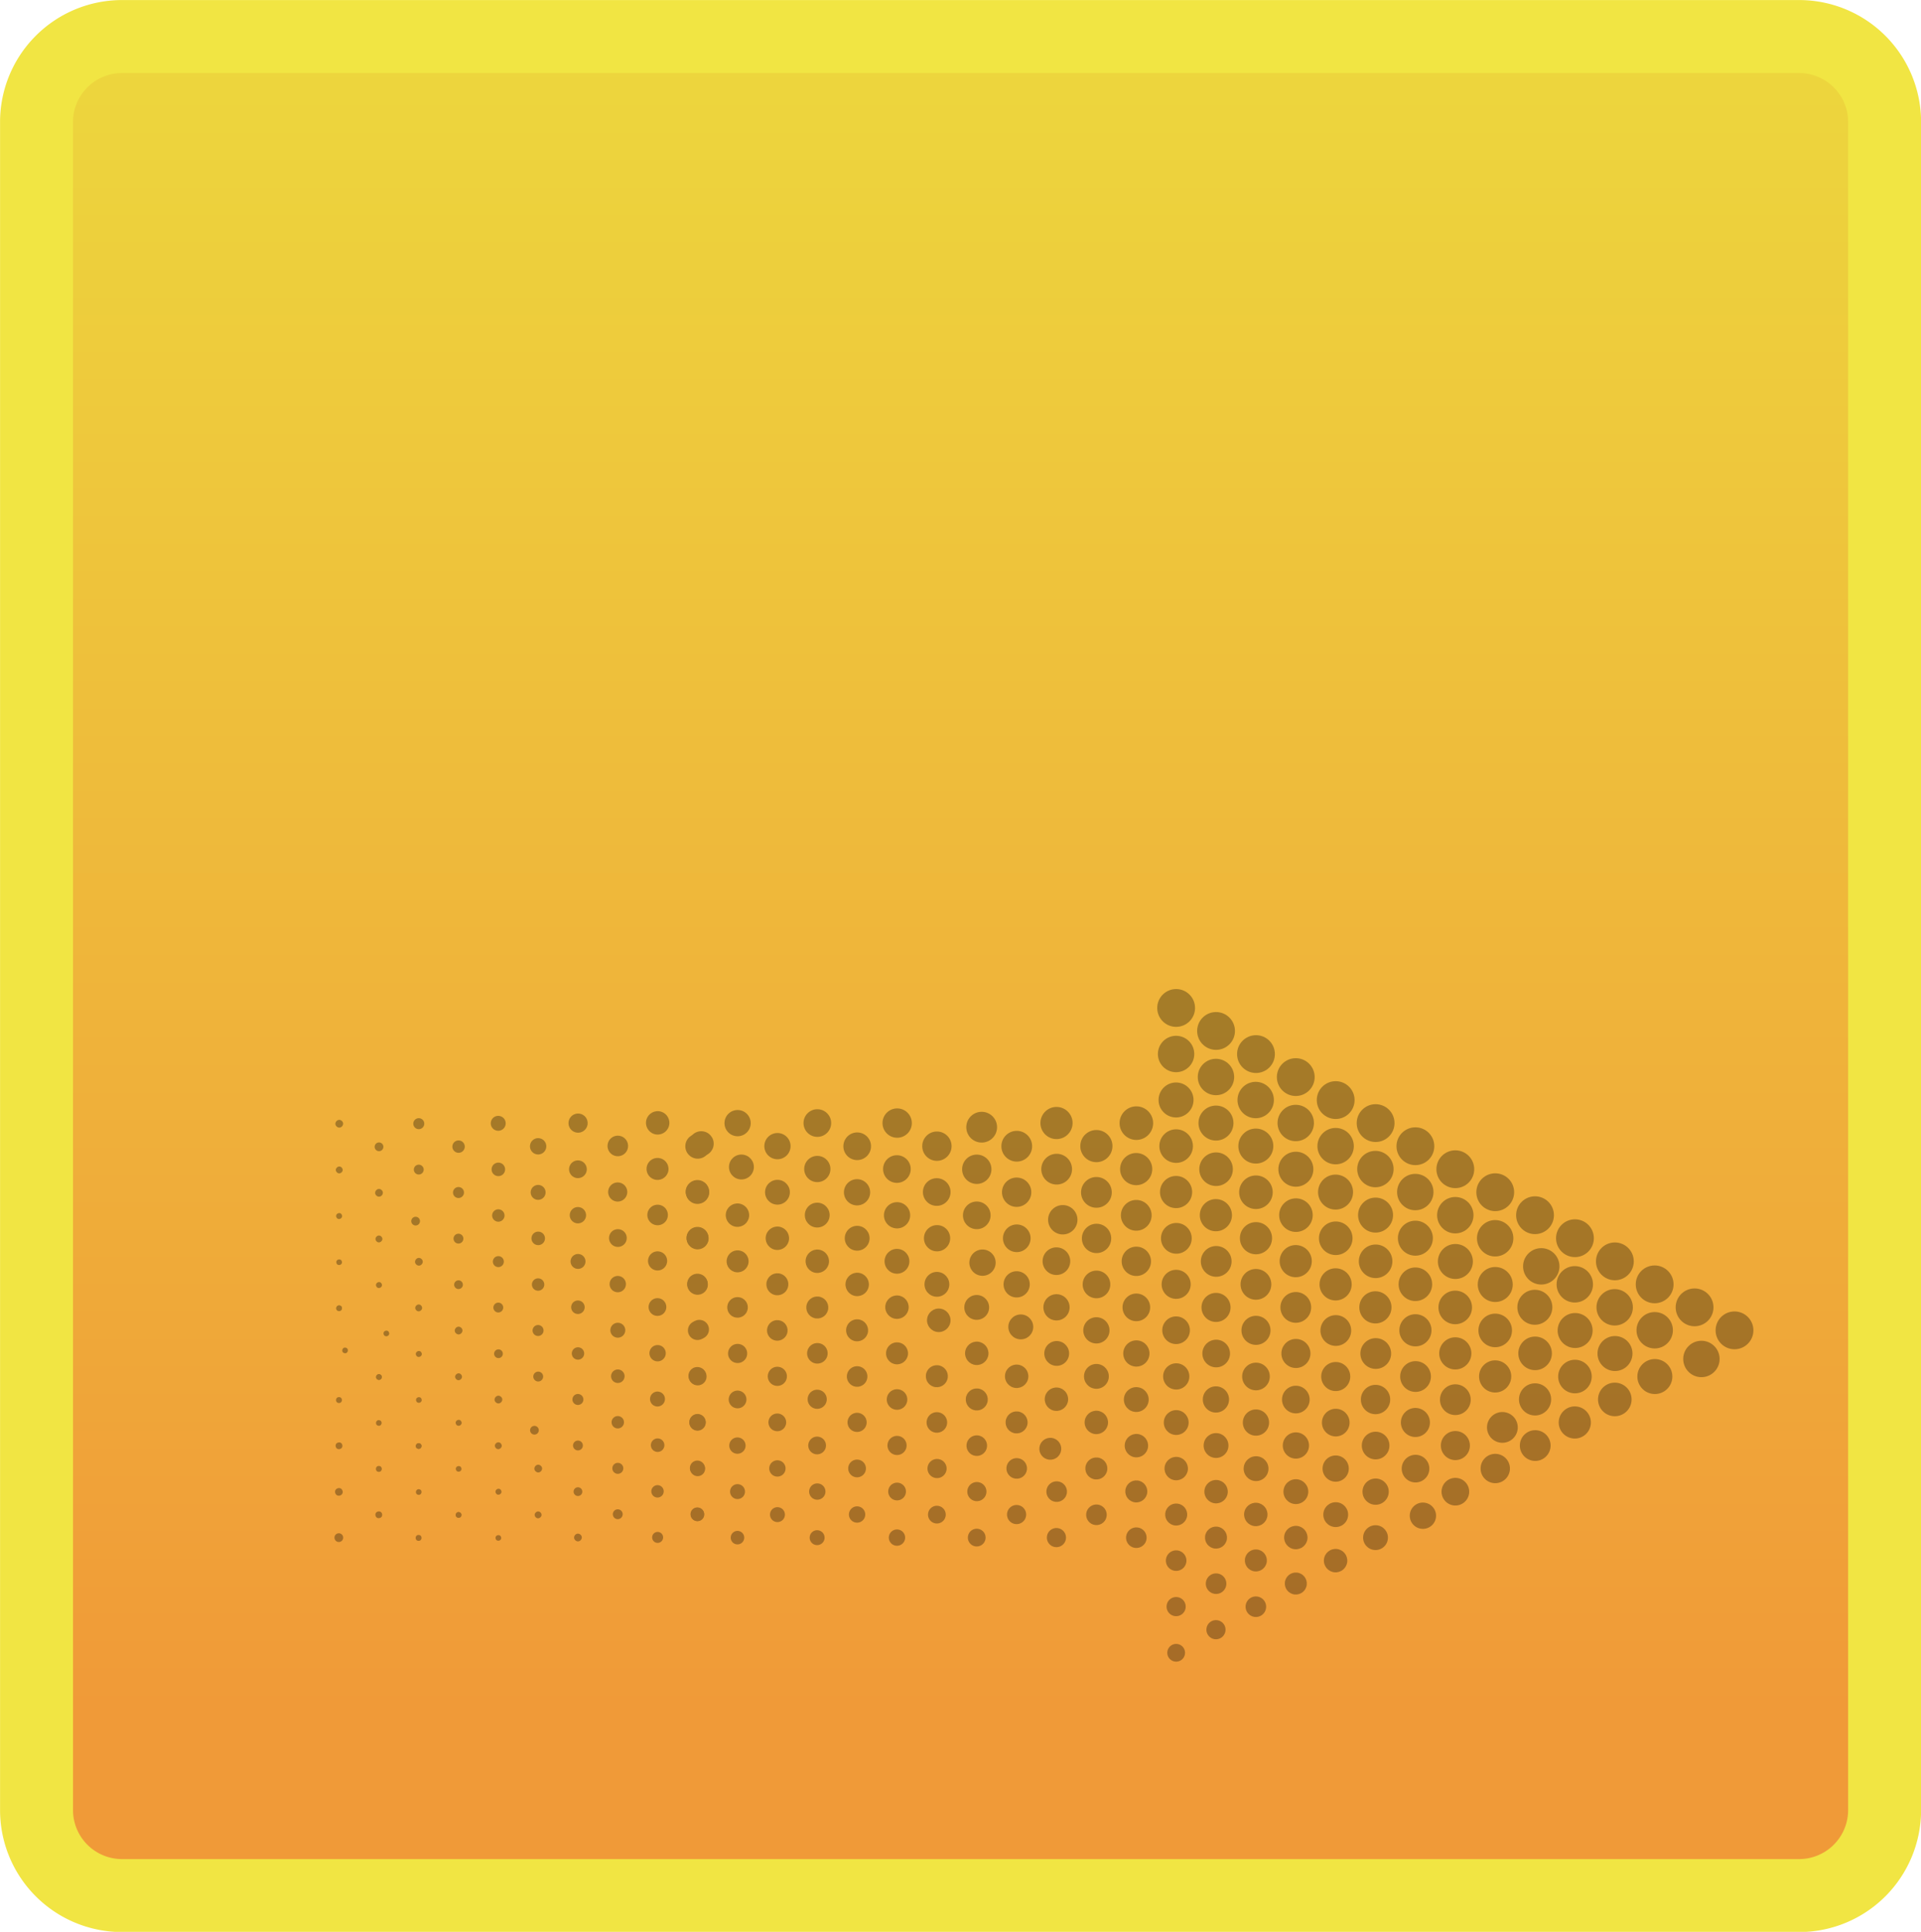 <svg xmlns="http://www.w3.org/2000/svg" xmlns:xlink="http://www.w3.org/1999/xlink" viewBox="0 0 136.17 136.92"><defs><linearGradient id="a" x1="69.5" y1="4.75" x2="69.5" y2="136.5" gradientTransform="matrix(1, 0, 0, -1, 0, 140)" gradientUnits="userSpaceOnUse"><stop offset="0.1" stop-color="#f09a38"/><stop offset="1" stop-color="#edd73d"/></linearGradient></defs><title>block-l2</title><path d="M10,3.5H129a6.06,6.06,0,0,1,6,6.08v119.6a6.06,6.06,0,0,1-6,6.08H10a6.06,6.06,0,0,1-6-6.08V9.58A6.06,6.06,0,0,1,10,3.5Z" transform="translate(-1.41 -0.91)" style="stroke:#f1e543;stroke-width:5.172px;fill:url(#a)"/><g style="opacity:0.31"><circle cx="50.86" cy="82.15" r="0.88" transform="translate(-36.49 125.38) rotate(-85.42)"/><circle cx="50.86" cy="85.41" r="0.83" transform="translate(-40.38 127.08) rotate(-84.59)"/><circle cx="50.86" cy="88.68" r="0.78" transform="translate(-44.31 128.51) rotate(-83.65)"/><circle cx="50.86" cy="91.94" r="0.73" transform="translate(-48.27 129.65) rotate(-82.61)"/><circle cx="50.86" cy="95.2" r="0.68" transform="translate(-52.3 130.33) rotate(-81.39)"/><circle cx="50.86" cy="98.47" r="0.63" transform="translate(-56.35 130.55) rotate(-80)"/><circle cx="50.86" cy="101.73" r="0.58" transform="translate(-60.46 130.09) rotate(-78.35)"/><circle cx="50.86" cy="105" r="0.53" transform="translate(-64.57 128.8) rotate(-76.38)"/><circle cx="50.86" cy="108.26" r="0.48" transform="translate(-68.63 126.47) rotate(-74.04)"/><circle cx="53.69" cy="80.52" r="0.93" transform="translate(-31.65 127.78) rotate(-86.16)"/><circle cx="53.69" cy="83.78" r="0.88" transform="matrix(0.08, -1, 1, 0.08, -35.52, 129.7)"/><circle cx="53.69" cy="87.04" r="0.83" transform="translate(-39.44 131.37) rotate(-84.59)"/><circle cx="53.69" cy="90.31" r="0.78" transform="translate(-43.41 132.77) rotate(-83.65)"/><circle cx="53.69" cy="93.57" r="0.73" transform="translate(-47.44 133.82) rotate(-82.58)"/><circle cx="53.69" cy="96.84" r="0.68" transform="translate(-51.48 134.57) rotate(-81.42)"/><circle cx="53.69" cy="100.1" r="0.63" transform="translate(-55.62 134.68) rotate(-80)"/><circle cx="53.69" cy="103.36" r="0.58" transform="translate(-59.8 134.17) rotate(-78.35)"/><circle cx="53.69" cy="106.63" r="0.53" transform="translate(-63.99 132.81) rotate(-76.39)"/><circle cx="53.69" cy="109.89" r="0.48" transform="translate(-68.13 130.45) rotate(-74.07)"/><circle cx="56.52" cy="82.15" r="0.93" transform="translate(-30.65 132.11) rotate(-86.15)"/><circle cx="56.52" cy="85.41" r="0.88" transform="translate(-34.54 134.02) rotate(-85.42)"/><circle cx="56.52" cy="88.68" r="0.83" transform="translate(-38.51 135.67) rotate(-84.59)"/><circle cx="56.52" cy="91.94" r="0.78" transform="translate(-42.5 137.08) rotate(-83.68)"/><circle cx="56.52" cy="95.2" r="0.73" transform="translate(-46.58 138.1) rotate(-82.61)"/><circle cx="56.52" cy="98.47" r="0.68" transform="translate(-50.72 138.69) rotate(-81.39)"/><circle cx="56.52" cy="101.73" r="0.63" transform="translate(-54.92 138.75) rotate(-79.97)"/><circle cx="56.52" cy="105" r="0.58" transform="translate(-59.15 138.21) rotate(-78.34)"/><circle cx="56.52" cy="108.26" r="0.53" transform="translate(-63.4 136.85) rotate(-76.41)"/><circle cx="59.35" cy="80.52" r="0.98" transform="translate(-25.77 134.36) rotate(-86.8)"/><circle cx="59.35" cy="83.78" r="0.93" transform="translate(-29.65 136.43) rotate(-86.14)"/><circle cx="59.35" cy="87.04" r="0.88" transform="translate(-33.59 138.3) rotate(-85.4)"/><circle cx="59.35" cy="90.31" r="0.83" transform="translate(-37.56 139.98) rotate(-84.6)"/><circle cx="59.34" cy="93.57" r="0.78" transform="translate(-41.6 141.35) rotate(-83.68)"/><circle cx="59.35" cy="96.84" r="0.73" transform="translate(-45.73 142.32) rotate(-82.61)"/><circle cx="59.35" cy="100.1" r="0.68" transform="translate(-49.93 142.87) rotate(-81.39)"/><circle cx="59.34" cy="103.36" r="0.63" transform="translate(-54.18 142.92) rotate(-79.99)"/><circle cx="59.35" cy="106.63" r="0.58" transform="translate(-58.51 142.23) rotate(-78.31)"/><circle cx="59.34" cy="109.89" r="0.53" transform="translate(-62.84 140.82) rotate(-76.4)"/><circle cx="62.17" cy="82.15" r="0.98" transform="translate(-24.73 138.73) rotate(-86.8)"/><circle cx="62.17" cy="85.41" r="0.93" transform="translate(-28.64 140.8) rotate(-86.15)"/><circle cx="62.17" cy="88.68" r="0.88" transform="translate(-32.62 142.62) rotate(-85.4)"/><circle cx="62.17" cy="91.94" r="0.83" transform="translate(-36.63 144.26) rotate(-84.59)"/><circle cx="62.17" cy="95.2" r="0.78" transform="translate(-40.71 145.6) rotate(-83.68)"/><circle cx="62.17" cy="98.47" r="0.73" transform="translate(-44.9 146.53) rotate(-82.6)"/><circle cx="62.17" cy="101.73" r="0.68" transform="translate(-49.12 147.09) rotate(-81.41)"/><circle cx="62.17" cy="105" r="0.63" transform="translate(-53.44 147.09) rotate(-80.01)"/><circle cx="62.17" cy="108.26" r="0.58" transform="translate(-57.83 146.37) rotate(-78.35)"/><circle cx="65" cy="80.52" r="1.04" transform="translate(-19.79 140.88) rotate(-87.4)"/><circle cx="65" cy="83.78" r="0.98" transform="translate(-23.68 143.11) rotate(-86.82)"/><circle cx="65" cy="87.04" r="0.93" transform="translate(-27.61 145.16) rotate(-86.16)"/><circle cx="65" cy="90.31" r="0.88" transform="translate(-31.64 146.96) rotate(-85.41)"/><circle cx="65" cy="93.57" r="0.83" transform="translate(-35.68 148.57) rotate(-84.61)"/><circle cx="65" cy="96.84" r="0.78" transform="translate(-39.85 149.81) rotate(-83.65)"/><circle cx="65" cy="100.1" r="0.73" transform="translate(-44.07 150.72) rotate(-82.58)"/><circle cx="65" cy="103.37" r="0.68" transform="translate(-48.35 151.24) rotate(-81.39)"/><circle cx="65" cy="106.63" r="0.63" transform="translate(-52.7 151.23) rotate(-80.01)"/><circle cx="65" cy="109.89" r="0.58" transform="translate(-57.17 150.45) rotate(-78.35)"/><circle cx="67.83" cy="82.15" r="1.04" transform="translate(-18.73 145.27) rotate(-87.4)"/><circle cx="67.83" cy="85.41" r="0.98" transform="translate(-22.63 147.49) rotate(-86.83)"/><circle cx="67.83" cy="88.68" r="0.93" transform="translate(-26.6 149.5) rotate(-86.16)"/><circle cx="67.83" cy="91.94" r="0.88" transform="translate(-30.65 151.3) rotate(-85.42)"/><circle cx="67.83" cy="95.2" r="0.83" transform="matrix(0.09, -1, 1, 0.09, -34.76, 152.84)"/><circle cx="67.83" cy="98.47" r="0.78" transform="translate(-38.94 154.1) rotate(-83.67)"/><circle cx="67.83" cy="101.73" r="0.73" transform="translate(-43.21 154.98) rotate(-82.6)"/><circle cx="67.83" cy="105" r="0.68" transform="translate(-47.54 155.45) rotate(-81.4)"/><circle cx="67.83" cy="108.26" r="0.63" transform="translate(-52 155.31) rotate(-79.98)"/><circle cx="70.65" cy="80.52" r="1.09" transform="matrix(0.04, -1, 1, 0.04, -13.76, 147.32)"/><circle cx="70.65" cy="83.78" r="1.04" transform="translate(-17.66 149.65) rotate(-87.4)"/><circle cx="70.65" cy="87.04" r="0.98" transform="translate(-21.61 151.82) rotate(-86.8)"/><circle cx="70.65" cy="90.31" r="0.93" transform="matrix(0.07, -1, 1, 0.07, -25.61, 153.82)"/><circle cx="70.65" cy="93.57" r="0.88" transform="translate(-29.69 155.6) rotate(-85.41)"/><circle cx="70.65" cy="96.84" r="0.83" transform="translate(-33.81 157.16) rotate(-84.61)"/><circle cx="70.65" cy="100.1" r="0.78" transform="translate(-38.03 158.39) rotate(-83.68)"/><circle cx="70.65" cy="103.36" r="0.73" transform="translate(-42.35 159.23) rotate(-82.61)"/><circle cx="70.65" cy="106.63" r="0.68" transform="translate(-46.76 159.61) rotate(-81.39)"/><circle cx="70.65" cy="109.89" r="0.63" transform="translate(-51.28 159.41) rotate(-79.97)"/><circle cx="73.48" cy="82.15" r="1.09" transform="translate(-12.69 151.69) rotate(-87.92)"/><circle cx="73.48" cy="85.41" r="1.04" transform="translate(-16.59 154.03) rotate(-87.4)"/><circle cx="73.48" cy="88.68" r="0.98" transform="translate(-20.57 156.18) rotate(-86.8)"/><circle cx="73.48" cy="91.94" r="0.93" transform="translate(-24.6 158.17) rotate(-86.15)"/><circle cx="73.48" cy="95.2" r="0.88" transform="matrix(0.08, -1, 1, 0.08, -28.72, 159.91)"/><circle cx="73.48" cy="98.47" r="0.83" transform="translate(-32.86 161.47) rotate(-84.62)"/><circle cx="73.48" cy="101.73" r="0.78" transform="translate(-37.15 162.63) rotate(-83.67)"/><circle cx="73.48" cy="105" r="0.73" transform="translate(-41.52 163.42) rotate(-82.6)"/><circle cx="73.48" cy="108.26" r="0.68" transform="translate(-45.98 163.79) rotate(-81.39)"/><circle cx="76.31" cy="80.52" r="1.14" transform="translate(-7.69 153.67) rotate(-88.43)"/><circle cx="76.31" cy="83.78" r="1.09" transform="translate(-11.58 156.1) rotate(-87.93)"/><circle cx="76.31" cy="87.04" r="1.04" transform="matrix(0.05, -1, 1, 0.05, -15.52, 158.41)"/><circle cx="76.31" cy="90.31" r="0.98" transform="translate(-19.52 160.57) rotate(-86.82)"/><circle cx="76.31" cy="93.57" r="0.93" transform="translate(-23.58 162.53) rotate(-86.16)"/><circle cx="76.31" cy="96.84" r="0.88" transform="translate(-27.72 164.26) rotate(-85.42)"/><circle cx="76.31" cy="100.1" r="0.83" transform="translate(-31.94 165.74) rotate(-84.61)"/><circle cx="76.31" cy="103.37" r="0.78" transform="matrix(0.11, -0.99, 0.99, 0.11, -36.28, 166.86)"/><circle cx="76.31" cy="106.63" r="0.73" transform="translate(-40.69 167.62) rotate(-82.58)"/><circle cx="76.31" cy="109.89" r="0.68" transform="translate(-45.16 168.04) rotate(-81.42)"/><circle cx="79.13" cy="82.15" r="1.14" transform="translate(-6.57 158.08) rotate(-88.43)"/><circle cx="79.13" cy="85.41" r="1.09" transform="translate(-10.48 160.52) rotate(-87.94)"/><circle cx="79.13" cy="88.68" r="1.04" transform="translate(-14.45 162.8) rotate(-87.4)"/><circle cx="79.13" cy="91.94" r="0.98" transform="translate(-18.49 164.91) rotate(-86.8)"/><circle cx="79.13" cy="95.2" r="0.93" transform="translate(-22.58 166.85) rotate(-86.15)"/><circle cx="79.13" cy="98.47" r="0.88" transform="translate(-26.78 168.53) rotate(-85.4)"/><circle cx="79.13" cy="101.73" r="0.83" transform="translate(-31 170.04) rotate(-84.61)"/><circle cx="79.13" cy="105" r="0.78" transform="translate(-35.37 171.15) rotate(-83.67)"/><circle cx="79.13" cy="108.26" r="0.73" transform="translate(-39.84 171.87) rotate(-82.59)"/><circle cx="81.96" cy="80.52" r="1.19" transform="translate(-1.57 159.96) rotate(-88.87)"/><circle cx="81.96" cy="83.78" r="1.14" transform="translate(-5.47 162.48) rotate(-88.42)"/><circle cx="81.96" cy="87.04" r="1.09" transform="translate(-9.4 164.9) rotate(-87.93)"/><circle cx="81.96" cy="90.31" r="1.04" transform="translate(-13.4 167.16) rotate(-87.39)"/><circle cx="81.96" cy="93.57" r="0.98" transform="translate(-17.45 169.27) rotate(-86.8)"/><circle cx="81.96" cy="96.84" r="0.93" transform="translate(-21.56 171.22) rotate(-86.16)"/><circle cx="81.96" cy="100.1" r="0.88" transform="translate(-25.78 172.9) rotate(-85.42)"/><circle cx="81.96" cy="103.37" r="0.83" transform="translate(-30.07 174.33) rotate(-84.6)"/><circle cx="81.96" cy="106.63" r="0.78" transform="translate(-34.47 175.41) rotate(-83.67)"/><circle cx="81.96" cy="109.89" r="0.73" transform="translate(-38.97 176.13) rotate(-82.61)"/><circle cx="83.37" cy="71.44" r="1.34"/><circle cx="84.79" cy="75.62" r="1.29" transform="translate(7.23 159.03) rotate(-89.65)"/><circle cx="84.79" cy="78.88" r="1.24" transform="translate(3.41 161.74) rotate(-89.27)"/><circle cx="84.79" cy="82.15" r="1.19" transform="translate(-0.45 164.37) rotate(-88.86)"/><circle cx="84.79" cy="85.41" r="1.14" transform="translate(-4.35 166.89) rotate(-88.42)"/><circle cx="84.79" cy="88.68" r="1.09" transform="translate(-8.3 169.3) rotate(-87.93)"/><circle cx="84.79" cy="91.94" r="1.03" transform="translate(-12.32 171.56) rotate(-87.4)"/><circle cx="84.79" cy="95.21" r="0.98" transform="translate(-16.4 173.66) rotate(-86.82)"/><circle cx="84.79" cy="98.47" r="0.93" transform="translate(-20.55 175.56) rotate(-86.16)"/><circle cx="84.79" cy="101.73" r="0.88" transform="translate(-24.8 177.22) rotate(-85.42)"/><circle cx="84.79" cy="105" r="0.83" transform="translate(-29.15 178.6) rotate(-84.59)"/><circle cx="84.79" cy="108.26" r="0.78" transform="translate(-33.6 179.64) rotate(-83.65)"/><circle cx="84.79" cy="111.53" r="0.73" transform="translate(-38.15 180.33) rotate(-82.6)"/><circle cx="84.79" cy="114.79" r="0.68" transform="translate(-42.82 180.52) rotate(-81.39)"/><circle cx="84.79" cy="118.05" r="0.63" transform="translate(-47.63 180.1) rotate(-79.98)"/><circle cx="86.2" cy="73.07" r="1.34"/><circle cx="87.61" cy="77.25" r="1.29" transform="translate(8.41 163.47) rotate(-89.65)"/><circle cx="87.61" cy="80.52" r="1.24" transform="translate(4.58 166.19) rotate(-89.28)"/><circle cx="87.61" cy="83.78" r="1.19" transform="translate(0.71 168.81) rotate(-88.87)"/><circle cx="87.61" cy="87.04" r="1.14" transform="translate(-3.22 171.32) rotate(-88.43)"/><circle cx="87.61" cy="90.31" r="1.09" transform="translate(-7.19 173.71) rotate(-87.94)"/><circle cx="87.61" cy="93.57" r="1.03" transform="translate(-11.25 175.94) rotate(-87.4)"/><circle cx="87.61" cy="96.84" r="0.98" transform="translate(-15.37 178) rotate(-86.8)"/><circle cx="87.61" cy="100.1" r="0.93" transform="translate(-19.58 179.86) rotate(-86.14)"/><circle cx="87.61" cy="103.37" r="0.88" transform="translate(-23.85 181.51) rotate(-85.41)"/><circle cx="87.61" cy="106.63" r="0.83" transform="translate(-28.2 182.91) rotate(-84.6)"/><circle cx="87.61" cy="109.89" r="0.78" transform="translate(-32.67 183.96) rotate(-83.68)"/><circle cx="87.61" cy="113.16" r="0.73" transform="translate(-37.3 184.55) rotate(-82.6)"/><circle cx="87.61" cy="116.42" r="0.68" transform="translate(-42.03 184.7) rotate(-81.39)"/><circle cx="89.03" cy="74.71" r="1.34"/><circle cx="90.44" cy="78.88" r="1.29" transform="translate(9.61 167.95) rotate(-89.67)"/><circle cx="90.44" cy="82.15" r="1.24" transform="translate(5.74 170.63) rotate(-89.28)"/><circle cx="90.44" cy="85.41" r="1.19" transform="translate(1.85 173.24) rotate(-88.87)"/><circle cx="90.44" cy="88.68" r="1.14" transform="translate(-2.11 175.72) rotate(-88.42)"/><circle cx="90.44" cy="91.94" r="1.09" transform="translate(-6.12 178.09) rotate(-87.93)"/><circle cx="90.44" cy="95.21" r="1.03" transform="translate(-10.2 180.3) rotate(-87.39)"/><circle cx="90.44" cy="98.47" r="0.98" transform="translate(-14.32 182.38) rotate(-86.81)"/><circle cx="90.44" cy="101.73" r="0.93" transform="translate(-18.53 184.25) rotate(-86.16)"/><circle cx="90.44" cy="105" r="0.88" transform="translate(-22.85 185.86) rotate(-85.42)"/><circle cx="90.44" cy="108.26" r="0.83" transform="translate(-27.26 187.21) rotate(-84.61)"/><circle cx="90.44" cy="111.53" r="0.78" transform="translate(-31.8 188.19) rotate(-83.67)"/><circle cx="90.44" cy="114.79" r="0.73" transform="translate(-36.46 188.78) rotate(-82.6)"/><circle cx="91.85" cy="76.34" r="1.34"/><circle cx="93.27" cy="80.52" r="1.29" transform="translate(10.76 172.37) rotate(-89.65)"/><circle cx="93.27" cy="83.78" r="1.24" transform="translate(6.88 175.05) rotate(-89.26)"/><circle cx="93.27" cy="87.05" r="1.19" transform="translate(2.99 177.66) rotate(-88.87)"/><circle cx="93.27" cy="90.31" r="1.14" transform="translate(-1 180.13) rotate(-88.42)"/><circle cx="93.27" cy="93.57" r="1.09" transform="translate(-5.01 182.51) rotate(-87.94)"/><circle cx="93.27" cy="96.84" r="1.03" transform="translate(-9.11 184.71) rotate(-87.4)"/><circle cx="93.27" cy="100.1" r="0.98" transform="translate(-13.28 186.75) rotate(-86.81)"/><circle cx="93.27" cy="103.37" r="0.93" transform="translate(-17.54 188.57) rotate(-86.15)"/><circle cx="93.27" cy="106.63" r="0.88" transform="translate(-21.88 190.18) rotate(-85.42)"/><circle cx="93.27" cy="109.89" r="0.83" transform="translate(-26.34 191.47) rotate(-84.59)"/><circle cx="93.27" cy="113.16" r="0.78" transform="translate(-30.9 192.46) rotate(-83.67)"/><circle cx="94.68" cy="77.97" r="1.34"/><circle cx="96.09" cy="82.15" r="1.29" transform="translate(11.94 176.82) rotate(-89.65)"/><circle cx="96.09" cy="85.41" r="1.24" transform="translate(8.06 179.5) rotate(-89.28)"/><circle cx="96.09" cy="88.68" r="1.19" transform="translate(4.11 182.07) rotate(-88.86)"/><circle cx="96.09" cy="91.94" r="1.14" transform="translate(0.12 184.55) rotate(-88.42)"/><circle cx="96.09" cy="95.21" r="1.09" transform="translate(-3.93 186.89) rotate(-87.93)"/><circle cx="96.09" cy="98.47" r="1.03" transform="translate(-8.06 189.07) rotate(-87.39)"/><circle cx="96.09" cy="101.73" r="0.98" transform="translate(-12.25 191.09) rotate(-86.8)"/><circle cx="96.09" cy="105" r="0.93" transform="translate(-16.52 192.93) rotate(-86.16)"/><circle cx="96.09" cy="108.26" r="0.88" transform="translate(-20.92 194.47) rotate(-85.41)"/><circle cx="96.09" cy="111.53" r="0.83" transform="translate(-25.39 195.8) rotate(-84.61)"/><circle cx="97.51" cy="79.6" r="1.34"/><circle cx="98.92" cy="83.78" r="1.29" transform="translate(13.13 181.28) rotate(-89.66)"/><circle cx="98.92" cy="87.05" r="1.24" transform="translate(9.22 183.94) rotate(-89.28)"/><circle cx="98.92" cy="90.31" r="1.19" transform="translate(5.25 186.5) rotate(-88.86)"/><circle cx="98.92" cy="93.57" r="1.14" transform="translate(1.25 188.98) rotate(-88.43)"/><circle cx="98.92" cy="96.84" r="1.09" transform="translate(-2.83 191.29) rotate(-87.93)"/><circle cx="98.92" cy="100.1" r="1.04" transform="translate(-6.98 193.47) rotate(-87.4)"/><circle cx="98.92" cy="103.37" r="0.98" transform="translate(-11.22 195.45) rotate(-86.8)"/><circle cx="98.92" cy="106.63" r="0.93" transform="translate(-15.52 197.26) rotate(-86.15)"/><circle cx="98.92" cy="109.89" r="0.88" transform="translate(-19.95 198.79) rotate(-85.41)"/><circle cx="100.33" cy="81.24" r="1.34"/><circle cx="101.75" cy="85.41" r="1.29" transform="translate(14.31 185.73) rotate(-89.66)"/><circle cx="101.75" cy="88.68" r="1.24" transform="translate(10.36 188.37) rotate(-89.27)"/><circle cx="101.75" cy="91.94" r="1.19" transform="translate(6.4 190.94) rotate(-88.87)"/><circle cx="101.75" cy="95.21" r="1.14" transform="translate(2.37 193.39) rotate(-88.43)"/><circle cx="101.75" cy="98.47" r="1.09" transform="translate(-1.74 195.69) rotate(-87.93)"/><circle cx="101.75" cy="101.73" r="1.03" transform="translate(-5.91 197.85) rotate(-87.4)"/><circle cx="101.75" cy="105" r="0.98" transform="translate(-10.16 199.84) rotate(-86.81)"/><circle cx="101.75" cy="108.26" r="0.93" transform="matrix(0.07, -1, 1, 0.07, -14.52, 201.6)"/><circle cx="103.16" cy="82.87" r="1.34"/><circle cx="104.57" cy="87.05" r="1.29" transform="translate(15.49 190.18) rotate(-89.66)"/><circle cx="104.57" cy="90.31" r="1.24" transform="translate(11.53 192.82) rotate(-89.27)"/><circle cx="104.57" cy="93.57" r="1.19" transform="translate(7.54 195.37) rotate(-88.87)"/><circle cx="104.57" cy="96.84" r="1.14" transform="translate(3.49 197.8) rotate(-88.43)"/><circle cx="104.57" cy="100.1" r="1.09" transform="translate(-0.65 200.09) rotate(-87.93)"/><circle cx="104.57" cy="103.37" r="1.03" transform="translate(-4.86 202.21) rotate(-87.39)"/><circle cx="104.57" cy="106.63" r="0.98" transform="translate(-9.12 204.2) rotate(-86.81)"/><circle cx="105.99" cy="84.5" r="1.34"/><circle cx="107.4" cy="88.68" r="1.29" transform="translate(16.65 194.62) rotate(-89.65)"/><circle cx="107.4" cy="91.94" r="1.24" transform="translate(12.69 197.26) rotate(-89.27)"/><circle cx="107.4" cy="95.21" r="1.19" transform="translate(8.66 199.78) rotate(-88.86)"/><circle cx="107.4" cy="98.47" r="1.14" transform="translate(4.59 202.2) rotate(-88.42)"/><circle cx="107.4" cy="101.73" r="1.09" transform="matrix(0.04, -1, 1, 0.04, 0.47, 204.5)"/><circle cx="107.4" cy="105" r="1.04" transform="translate(-3.79 206.59) rotate(-87.39)"/><circle cx="108.81" cy="86.13" r="1.34"/><circle cx="110.23" cy="90.31" r="1.29" transform="matrix(0.01, -1, 1, 0.01, 17.84, 199.08)"/><circle cx="110.23" cy="93.57" r="1.24" transform="translate(13.85 201.7) rotate(-89.28)"/><circle cx="110.23" cy="96.84" r="1.19" transform="translate(9.82 204.22) rotate(-88.87)"/><circle cx="110.23" cy="100.1" r="1.14" transform="translate(5.73 206.63) rotate(-88.43)"/><circle cx="110.23" cy="103.37" r="1.09" transform="translate(1.54 208.88) rotate(-87.93)"/><circle cx="111.64" cy="87.76" r="1.34"/><circle cx="113.05" cy="91.94" r="1.29" transform="translate(19.02 203.53) rotate(-89.66)"/><circle cx="113.05" cy="95.21" r="1.24" transform="translate(15.01 206.13) rotate(-89.27)"/><circle cx="113.05" cy="98.47" r="1.19" transform="translate(10.96 208.65) rotate(-88.87)"/><circle cx="113.05" cy="101.73" r="1.14" transform="translate(6.84 211.04) rotate(-88.43)"/><circle cx="114.47" cy="89.4" r="1.34"/><circle cx="115.88" cy="93.57" r="1.29" transform="translate(20.2 207.98) rotate(-89.66)"/><circle cx="115.88" cy="96.84" r="1.24" transform="translate(16.17 210.57) rotate(-89.27)"/><circle cx="115.88" cy="100.1" r="1.19" transform="translate(12.1 213.07) rotate(-88.87)"/><circle cx="117.29" cy="91.03" r="1.34"/><circle cx="118.71" cy="95.21" r="1.29" transform="translate(21.36 212.41) rotate(-89.65)"/><circle cx="118.71" cy="98.47" r="1.24" transform="translate(17.33 215.01) rotate(-89.27)"/><circle cx="120.12" cy="92.66" r="1.34"/><circle cx="121.53" cy="96.84" r="1.29" transform="matrix(0.01, -1, 1, 0.01, 22.55, 216.88)"/><circle cx="122.95" cy="94.29" r="1.34"/><circle cx="50.85" cy="82.12" r="0.88" transform="matrix(0.08, -1, 1, 0.08, -36.48, 125.34)"/><circle cx="50.85" cy="85.38" r="0.83" transform="translate(-40.36 127.04) rotate(-84.59)"/><circle cx="50.85" cy="88.65" r="0.78" transform="translate(-44.29 128.47) rotate(-83.65)"/><circle cx="50.85" cy="91.91" r="0.73" transform="translate(-48.25 129.61) rotate(-82.61)"/><circle cx="50.85" cy="95.18" r="0.68" transform="matrix(0.15, -0.99, 0.99, 0.15, -52.28, 130.29)"/><circle cx="50.85" cy="98.44" r="0.63" transform="translate(-56.34 130.52) rotate(-80.01)"/><circle cx="50.85" cy="101.71" r="0.58" transform="translate(-60.44 130.06) rotate(-78.35)"/><circle cx="50.85" cy="104.97" r="0.53" transform="translate(-64.56 128.75) rotate(-76.38)"/><circle cx="50.85" cy="108.23" r="0.48" transform="translate(-68.62 126.41) rotate(-74.02)"/><circle cx="48.03" cy="80.5" r="0.83" transform="translate(-38.05 119.81) rotate(-84.59)"/><circle cx="48.03" cy="83.76" r="0.78" transform="translate(-41.95 121.32) rotate(-83.65)"/><circle cx="48.03" cy="87.03" r="0.73" transform="translate(-45.87 122.55) rotate(-82.61)"/><circle cx="48.03" cy="90.29" r="0.68" transform="translate(-49.85 123.34) rotate(-81.39)"/><circle cx="48.03" cy="93.55" r="0.63" transform="translate(-53.86 123.71) rotate(-80.01)"/><circle cx="48.03" cy="96.82" r="0.58" transform="translate(-57.91 123.4) rotate(-78.35)"/><circle cx="48.03" cy="100.08" r="0.53" transform="translate(-61.97 122.27) rotate(-76.38)"/><circle cx="48.03" cy="103.35" r="0.48" transform="translate(-65.96 120.17) rotate(-74.03)"/><circle cx="48.03" cy="106.61" r="0.44" transform="translate(-69.8 116.73) rotate(-71.16)"/><circle cx="48.03" cy="109.88" r="0.39" transform="translate(-73.27 111.75) rotate(-67.72)"/><circle cx="45.21" cy="82.14" r="0.73" transform="translate(-43.48 115.49) rotate(-82.61)"/><circle cx="45.21" cy="85.4" r="0.68" transform="translate(-47.42 116.4) rotate(-81.39)"/><circle cx="45.21" cy="88.67" r="0.63" transform="translate(-51.37 116.89) rotate(-80.01)"/><circle cx="45.21" cy="91.93" r="0.58" transform="translate(-55.38 116.71) rotate(-78.34)"/><circle cx="45.21" cy="95.2" r="0.53" transform="translate(-59.39 115.73) rotate(-76.34)"/><circle cx="45.21" cy="98.46" r="0.48" transform="translate(-63.29 114.01) rotate(-74.08)"/><circle cx="45.21" cy="101.72" r="0.44" transform="translate(-67.07 110.84) rotate(-71.21)"/><circle cx="45.21" cy="104.99" r="0.39" transform="translate(-70.5 105.98) rotate(-67.66)"/><circle cx="45.21" cy="108.25" r="0.35" transform="translate(-73.22 98.91) rotate(-63.22)"/><circle cx="42.38" cy="80.52" r="0.68" transform="translate(-44.98 109.45) rotate(-81.39)"/><circle cx="42.38" cy="83.78" r="0.63" transform="translate(-48.9 110.06) rotate(-80)"/><circle cx="42.38" cy="87.04" r="0.58" transform="translate(-52.84 110.06) rotate(-78.35)"/><circle cx="42.38" cy="90.31" r="0.53" transform="translate(-56.79 109.26) rotate(-76.34)"/><circle cx="42.38" cy="93.57" r="0.48" transform="translate(-60.64 107.74) rotate(-74.08)"/><circle cx="42.38" cy="96.84" r="0.44" transform="translate(-64.36 104.84) rotate(-71.2)"/><circle cx="42.38" cy="100.1" r="0.39" transform="translate(-67.73 100.34) rotate(-67.66)"/><circle cx="42.38" cy="103.37" r="0.35" transform="translate(-70.41 93.71) rotate(-63.22)"/><circle cx="42.38" cy="106.63" r="0.31" transform="translate(-71.76 84.31) rotate(-57.57)"/><circle cx="42.38" cy="109.89" r="0.27" transform="translate(-70.6 71.23) rotate(-50.22)"/><circle cx="39.56" cy="82.16" r="0.58" transform="translate(-50.31 103.4) rotate(-78.35)"/><circle cx="39.56" cy="85.42" r="0.53" transform="translate(-54.2 102.78) rotate(-76.34)"/><circle cx="39.56" cy="88.69" r="0.48" transform="translate(-57.99 101.47) rotate(-74.07)"/><circle cx="39.56" cy="91.95" r="0.44" transform="translate(-61.65 98.86) rotate(-71.2)"/><circle cx="39.56" cy="95.21" r="0.39" transform="translate(-64.96 94.72) rotate(-67.67)"/><circle cx="39.56" cy="98.48" r="0.35" transform="translate(-67.59 88.51) rotate(-63.22)"/><circle cx="39.56" cy="101.74" r="0.31" transform="matrix(0.54, -0.84, 0.84, 0.54, -68.94, 79.66)"/><circle cx="39.56" cy="105.01" r="0.27" transform="translate(-67.86 67.3) rotate(-50.22)"/><circle cx="39.56" cy="108.27" r="0.24" transform="translate(-62.5 51.17) rotate(-40.75)"/><circle cx="25.43" cy="109.9" r="0.31" transform="translate(-49.33 23.28) rotate(-27.53)"/><circle cx="36.74" cy="80.53" r="0.53" transform="translate(-51.6 96.36) rotate(-76.38)"/><circle cx="36.74" cy="83.8" r="0.48" transform="translate(-55.34 95.21) rotate(-74.07)"/><circle cx="36.74" cy="87.06" r="0.44" transform="translate(-58.93 92.89) rotate(-71.21)"/><circle cx="36.74" cy="90.33" r="0.39" transform="translate(-62.19 89.1) rotate(-67.68)"/><circle cx="36.74" cy="93.59" r="0.35" transform="translate(-64.78 83.27) rotate(-63.2)"/><circle cx="36.74" cy="96.86" r="0.31" transform="translate(-66.13 75.05) rotate(-57.59)"/><circle cx="36.74" cy="100.12" r="0.27" transform="translate(-65.12 63.37) rotate(-50.22)"/><circle cx="36.74" cy="103.38" r="0.24" transform="translate(-60.03 48.2) rotate(-40.79)"/><circle cx="36.74" cy="106.65" r="0.21" transform="translate(-48.24 29.97) rotate(-28.8)"/><circle cx="36.74" cy="109.91" r="0.2" transform="translate(-28.22 12.09) rotate(-14.77)"/><circle cx="25.43" cy="106.65" r="0.27" transform="translate(-36.67 14.43) rotate(-20.2)"/><circle cx="28.26" cy="108.28" r="0.24" transform="translate(-21.04 6.22) rotate(-10.71)"/><circle cx="31.09" cy="109.91" r="0.21" transform="translate(-80.85 137.84) rotate(-88.83)"/><circle cx="33.92" cy="82.18" r="0.44" transform="translate(-56.22 86.91) rotate(-71.21)"/><circle cx="33.92" cy="85.44" r="0.39" transform="translate(-59.42 83.42) rotate(-67.66)"/><circle cx="33.92" cy="88.7" r="0.35" transform="translate(-61.97 78.09) rotate(-63.21)"/><circle cx="33.92" cy="91.97" r="0.31" transform="translate(-63.33 70.43) rotate(-57.61)"/><circle cx="33.92" cy="95.23" r="0.27" transform="translate(-62.38 59.44) rotate(-50.22)"/><circle cx="33.92" cy="98.5" r="0.24" transform="translate(-57.47 45.07) rotate(-40.73)"/><circle cx="33.92" cy="101.76" r="0.21" transform="translate(-46.3 28.08) rotate(-28.85)"/><circle cx="33.92" cy="105.03" r="0.2" transform="translate(-27.21 11.29) rotate(-14.86)"/><circle cx="32.51" cy="107.38" r="0.2"/><circle cx="25.44" cy="103.39" r="0.24" transform="translate(-20.18 5.61) rotate(-10.71)"/><circle cx="28.27" cy="105.03" r="0.21" transform="translate(-78.73 130.23) rotate(-88.83)"/><circle cx="31.09" cy="106.66" r="0.2" transform="translate(-81.4 107.69) rotate(-74.75)"/><circle cx="33.92" cy="108.29" r="0.2" transform="translate(-78.23 82.56) rotate(-59.98)"/><circle cx="31.1" cy="80.55" r="0.39" transform="translate(-56.64 77.79) rotate(-67.66)"/><circle cx="31.1" cy="83.82" r="0.35" transform="translate(-59.16 72.91) rotate(-63.23)"/><circle cx="31.1" cy="87.08" r="0.31" transform="matrix(0.54, -0.84, 0.84, 0.54, -60.48, 65.65)"/><circle cx="31.1" cy="90.35" r="0.27" transform="translate(-59.64 55.52) rotate(-50.22)"/><circle cx="31.1" cy="93.61" r="0.24" transform="translate(-54.96 42.04) rotate(-40.72)"/><circle cx="31.1" cy="96.88" r="0.21" transform="translate(-44.36 26.18) rotate(-28.9)"/><circle cx="31.1" cy="100.14" r="0.2" transform="translate(-26.05 10.41) rotate(-14.86)"/><circle cx="29.68" cy="102.49" r="0.2"/><circle cx="25.44" cy="100.14" r="0.21" transform="translate(-76.61 122.62) rotate(-88.83)"/><circle cx="28.27" cy="101.77" r="0.2" transform="translate(-78.77 101.36) rotate(-74.75)"/><circle cx="31.1" cy="103.4" r="0.2" transform="translate(-75.43 77.76) rotate(-60.02)"/><circle cx="28.28" cy="82.2" r="0.31" transform="translate(-57.68 61.07) rotate(-57.57)"/><circle cx="28.28" cy="85.46" r="0.27" transform="translate(-56.9 51.58) rotate(-50.21)"/><circle cx="28.28" cy="88.72" r="0.24" transform="translate(-52.45 39.02) rotate(-40.72)"/><circle cx="28.28" cy="91.99" r="0.21" transform="translate(-42.34 24.2) rotate(-28.89)"/><circle cx="28.28" cy="95.25" r="0.2" transform="matrix(0.97, -0.26, 0.26, 0.97, -24.81, 9.47)"/><circle cx="26.86" cy="97.6" r="0.2"/><circle cx="25.45" cy="96.88" r="0.2" transform="matrix(0.26, -0.97, 0.97, 0.26, -76.13, 95.21)"/><circle cx="28.28" cy="98.52" r="0.2" transform="translate(-72.61 72.88) rotate(-60.03)"/><circle cx="25.46" cy="80.57" r="0.27" transform="translate(-54.16 47.66) rotate(-50.22)"/><circle cx="25.46" cy="83.84" r="0.24" transform="translate(-49.95 36) rotate(-40.73)"/><circle cx="25.45" cy="87.1" r="0.21" transform="translate(-40.28 22.18) rotate(-28.85)"/><circle cx="25.45" cy="90.37" r="0.2" transform="translate(-23.65 8.59) rotate(-14.8)"/><circle cx="24.04" cy="92.72" r="0.2"/><circle cx="25.45" cy="93.63" r="0.2" transform="translate(-69.79 68) rotate(-60.03)"/></g></svg>